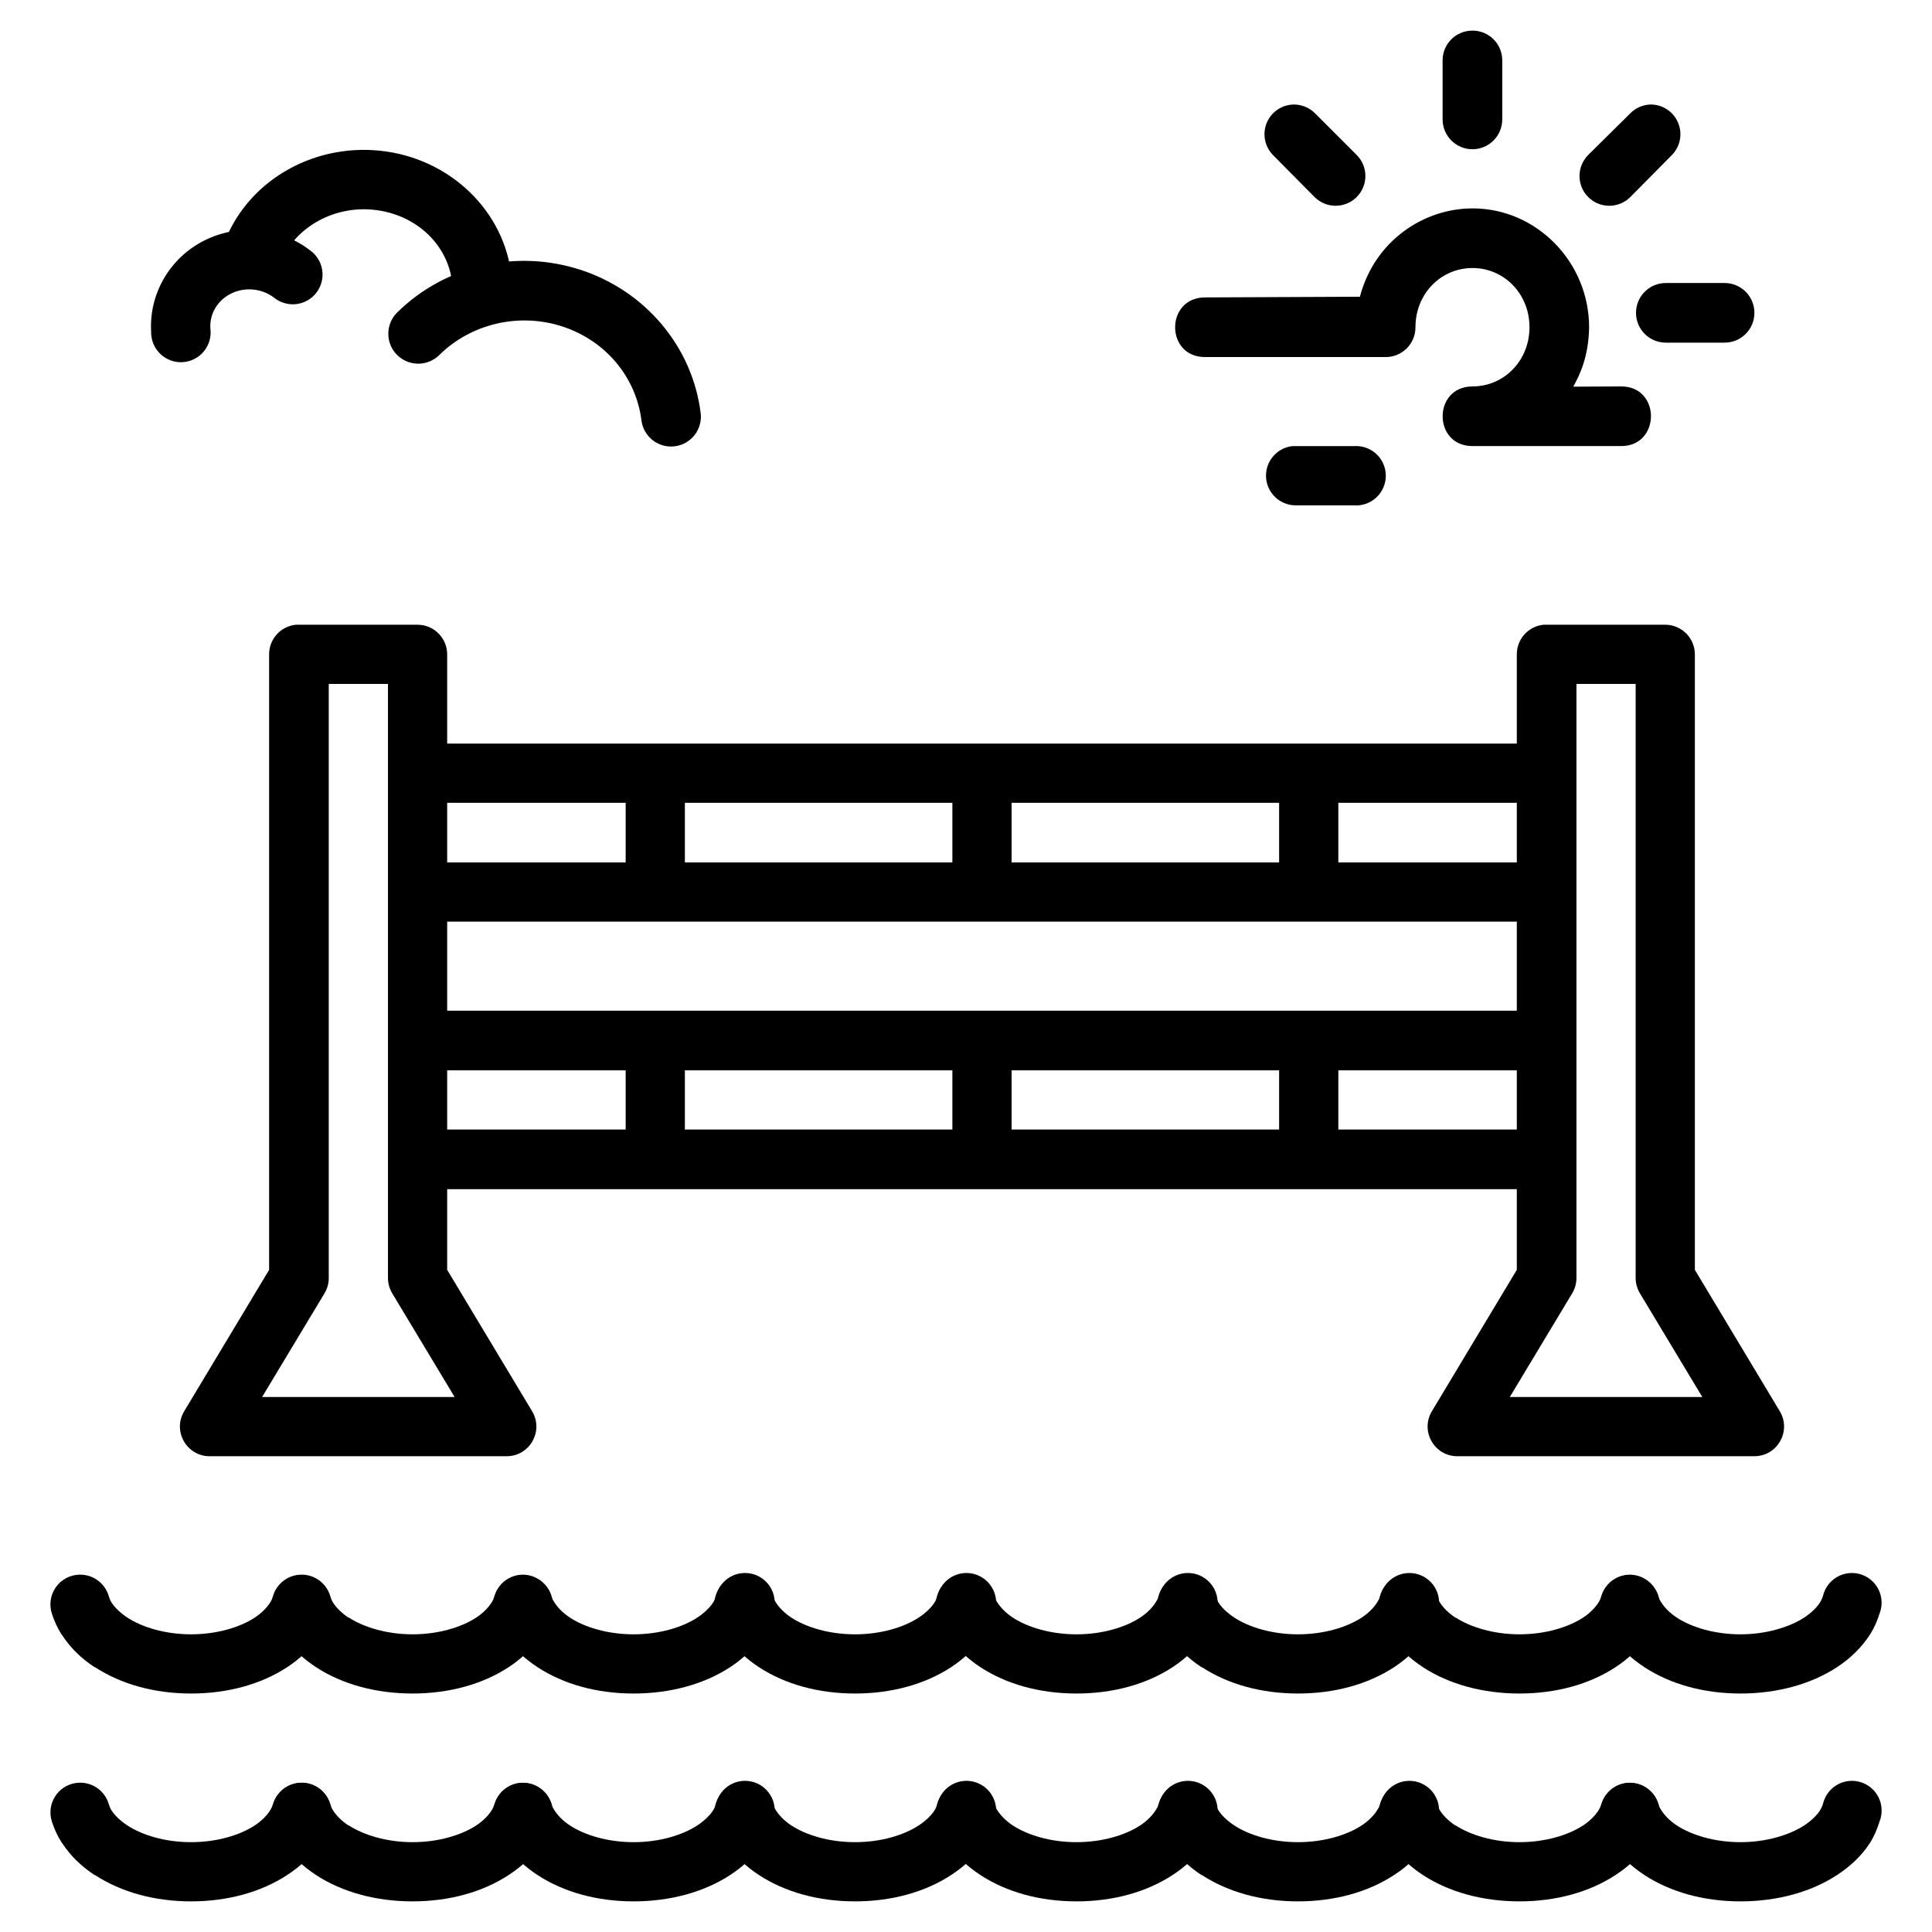 <?xml version="1.0" encoding="UTF-8"?>
<!-- Uploaded to: ICON Repo, www.svgrepo.com, Generator: ICON Repo Mixer Tools -->
<svg fill="#000000" width="800px" height="800px" version="1.1" viewBox="144 144 512 512" xmlns="http://www.w3.org/2000/svg">
 <g>
  <path d="m222.41 309.56c-4.051 0.406-7.125 3.832-7.09 7.902v163.06l-22.547 37.539c-3.094 5.273 0.742 11.906 6.856 11.855h78.684c6.062-0.039 9.805-6.625 6.742-11.855l-22.547-37.539v-163.06c0.016-4.328-3.465-7.856-7.785-7.902h-32.312zm8.715 15.691h15.691v157.48c0.008 1.438 0.418 2.844 1.16 4.066l16.504 27.43h-51.02l16.504-27.43c0.75-1.227 1.156-2.633 1.16-4.066z"/>
  <path d="m254.72 341.06v15.691h299.15v-15.691z"/>
  <path d="m254.72 372.55v15.691h299.15v-15.691z"/>
  <path d="m309.81 348.96v31.379h15.691v-31.379z"/>
  <path d="m396.39 348.96v31.379h15.691v-31.379z"/>
  <path d="m482.98 348.96v31.379h15.691v-31.379z"/>
  <path d="m254.72 411.84v15.805h299.15v-15.805z"/>
  <path d="m254.72 443.34v15.805h299.15v-15.805z"/>
  <path d="m309.81 419.74v31.496h15.691v-31.496z"/>
  <path d="m396.39 419.74v31.496h15.691v-31.496z"/>
  <path d="m482.98 419.74v31.496h15.691v-31.496z"/>
  <path d="m297.95 215.54c17.078 5.606 29.527 20.309 31.727 37.887h0.004c0.266 2.082-0.309 4.184-1.594 5.844-1.289 1.66-3.18 2.738-5.262 3-2.086 0.266-4.188-0.312-5.844-1.602s-2.734-3.184-2.992-5.266c-1.43-11.402-9.422-21.098-20.918-24.871-11.5-3.773-24.25-0.758-32.656 7.555h-0.004c-1.496 1.477-3.516 2.305-5.621 2.293-2.102-0.012-4.113-0.859-5.594-2.352-1.48-1.496-2.305-3.519-2.293-5.621 0.012-2.102 0.855-4.117 2.352-5.594 12.699-12.551 31.621-16.879 48.695-11.273z"/>
  <path d="m246.47 184.16c18.125 2.66 32.289 17.145 33.238 34.984 0.109 2.098-0.617 4.152-2.023 5.711-1.406 1.562-3.375 2.496-5.473 2.606-2.098 0.109-4.152-0.621-5.711-2.031-1.559-1.406-2.492-3.375-2.598-5.473-0.535-9.965-8.477-18.566-19.758-20.223s-21.992 4.402-25.801 13.832c-1.637 4.043-6.242 5.996-10.285 4.359-4.047-1.637-5.996-6.242-4.359-10.289 6.707-16.613 24.645-26.137 42.77-23.477z"/>
  <path d="m198.12 207.75c9.059-4.547 19.961-3.598 28.008 2.559 1.75 1.23 2.926 3.121 3.254 5.238 0.332 2.113-0.215 4.273-1.508 5.981-1.297 1.703-3.231 2.809-5.356 3.062-2.125 0.25-4.262-0.375-5.922-1.73-3.191-2.441-7.734-2.883-11.391-1.047-3.66 1.836-5.676 5.441-5.461 9.18v0.004c0.309 2.18-0.309 4.391-1.703 6.098-1.395 1.703-3.438 2.75-5.637 2.879-2.199 0.133-4.352-0.664-5.938-2.195-1.586-1.527-2.461-3.648-2.414-5.852-0.594-10.098 5.004-19.625 14.062-24.176z"/>
  <path d="m517.03 561.3c-2.508 0.074-4.832 1.34-6.258 3.406-1.422 2.066-1.773 4.688-0.949 7.055 0.617 1.895 1.441 3.723 2.559 5.461v0.004 0.117c2.227 3.43 5.254 6.207 8.719 8.484 6.949 4.539 15.906 6.973 25.566 6.973 9.664 0 18.504-2.434 25.453-6.973 3.477-2.273 6.492-5.16 8.715-8.602 1.102-1.707 2.043-3.559 2.672-5.578 0.617-2.004 0.414-4.172-0.566-6.023-0.98-1.852-2.66-3.238-4.664-3.856s-4.168-0.414-6.023 0.566c-1.852 0.984-3.238 2.66-3.856 4.664-0.18 0.543-0.418 1.105-0.816 1.742-0.805 1.238-2.125 2.68-4.07 3.953-3.887 2.539-9.977 4.418-16.852 4.418-6.832 0-12.957-1.898-16.852-4.418h-0.117c-1.91-1.27-3.273-2.723-4.07-3.953-0.418-0.617-0.594-1.195-0.816-1.859-1.035-3.406-4.227-5.691-7.785-5.578z"/>
  <path d="m575.72 561.3c-2.508 0.074-4.832 1.34-6.258 3.406-1.422 2.066-1.773 4.688-0.949 7.055 0.617 1.895 1.441 3.723 2.559 5.461v0.004 0.117c2.227 3.43 5.254 6.207 8.719 8.484 6.949 4.539 15.789 6.973 25.453 6.973 9.664 0 18.617-2.434 25.57-6.973 3.477-2.273 6.488-5.16 8.715-8.602 1.102-1.707 1.93-3.559 2.559-5.578h-0.004c0.816-2.039 0.738-4.324-0.207-6.309-0.945-1.98-2.676-3.477-4.773-4.129-2.098-0.648-4.371-0.395-6.269 0.703-1.902 1.102-3.258 2.945-3.742 5.086-0.18 0.543-0.418 1.105-0.816 1.742-0.805 1.238-2.242 2.68-4.184 3.953-3.891 2.516-10.02 4.418-16.852 4.418-6.875 0-12.961-1.875-16.852-4.418-1.957-1.285-3.262-2.703-4.07-3.953-0.418-0.617-0.715-1.195-0.93-1.859h0.004c-1.023-3.363-4.156-5.641-7.672-5.578z"/>
  <path d="m223.69 561.3c-2.508 0.074-4.832 1.34-6.254 3.406s-1.777 4.688-0.949 7.055c0.617 1.895 1.441 3.723 2.559 5.461v0.004 0.117c2.227 3.43 5.254 6.207 8.715 8.484 6.949 4.539 15.906 6.973 25.57 6.973 9.66 0 18.5-2.434 25.453-6.973 3.477-2.273 6.492-5.16 8.719-8.602 1.102-1.707 2.047-3.559 2.672-5.578h-0.004c0.617-2.004 0.41-4.172-0.57-6.023-0.98-1.852-2.656-3.238-4.66-3.856s-4.172-0.414-6.023 0.566c-1.852 0.984-3.238 2.66-3.856 4.664-0.18 0.543-0.418 1.105-0.816 1.742-0.805 1.238-2.125 2.68-4.07 3.953-3.887 2.539-9.977 4.418-16.852 4.418-6.832 0-12.957-1.898-16.852-4.418h-0.117c-1.91-1.27-3.273-2.723-4.07-3.953-0.418-0.617-0.594-1.195-0.816-1.859-1.035-3.406-4.231-5.691-7.789-5.578z"/>
  <path d="m282.38 561.3c-2.508 0.074-4.832 1.34-6.254 3.406s-1.777 4.688-0.949 7.055c0.617 1.895 1.441 3.723 2.559 5.461v0.004c-0.004 0.039-0.004 0.078 0 0.117 2.227 3.43 5.254 6.207 8.719 8.484 6.949 4.543 15.789 6.973 25.453 6.973 9.66 0 18.617-2.434 25.57-6.973 3.477-2.273 6.492-5.16 8.715-8.602 1.102-1.707 1.93-3.559 2.559-5.578h-0.004c0.812-2.039 0.738-4.324-0.207-6.309-0.945-1.98-2.676-3.477-4.773-4.129-2.098-0.648-4.371-0.395-6.273 0.703-1.902 1.102-3.258 2.945-3.738 5.086-0.18 0.543-0.418 1.105-0.816 1.742-0.805 1.238-2.242 2.68-4.184 3.953-3.887 2.539-9.977 4.418-16.852 4.418s-12.973-1.879-16.852-4.418c-1.957-1.285-3.262-2.703-4.07-3.953-0.418-0.617-0.715-1.195-0.93-1.859-1.023-3.363-4.152-5.641-7.668-5.578z"/>
  <path d="m340.95 561.3c-2.508 0.074-4.828 1.34-6.254 3.406-1.422 2.066-1.773 4.688-0.949 7.055 0.617 1.895 1.559 3.723 2.672 5.461v0.004 0.117c2.227 3.43 5.254 6.207 8.719 8.484 6.949 4.539 15.789 6.973 25.453 6.973s18.504-2.434 25.453-6.973c3.477-2.273 6.492-5.16 8.719-8.602 1.102-1.707 2.043-3.559 2.672-5.578h-0.008c0.816-2.039 0.738-4.324-0.207-6.309-0.945-1.98-2.676-3.477-4.773-4.129-2.098-0.648-4.371-0.395-6.269 0.703-1.902 1.102-3.258 2.945-3.742 5.086-0.18 0.543-0.418 1.105-0.816 1.742-0.805 1.238-2.242 2.68-4.184 3.953-3.887 2.539-9.977 4.418-16.852 4.418s-12.961-1.875-16.852-4.418c-1.957-1.285-3.254-2.703-4.07-3.953-0.418-0.617-0.715-1.195-0.93-1.859h0.004c-1.035-3.406-4.227-5.691-7.785-5.578z"/>
  <path d="m399.65 561.3c-2.512 0.074-4.832 1.34-6.258 3.406-1.422 2.066-1.773 4.688-0.949 7.055 0.617 1.895 1.559 3.723 2.672 5.461v0.004 0.117c2.227 3.43 5.254 6.207 8.715 8.484 6.949 4.539 15.789 6.973 25.453 6.973s18.5-2.434 25.453-6.973c3.477-2.273 6.492-5.16 8.719-8.602 1.102-1.707 2.047-3.559 2.672-5.578h-0.004c0.816-2.039 0.742-4.324-0.207-6.309-0.945-1.98-2.676-3.477-4.773-4.129-2.098-0.648-4.371-0.395-6.269 0.703-1.902 1.102-3.258 2.945-3.742 5.086-0.18 0.543-0.535 1.105-0.93 1.742-0.805 1.238-2.125 2.68-4.07 3.953-3.887 2.539-9.977 4.418-16.852 4.418s-12.961-1.875-16.852-4.418c-1.93-1.266-3.254-2.719-4.07-3.953-0.418-0.617-0.715-1.195-0.93-1.859h0.004c-1.035-3.406-4.227-5.691-7.785-5.578z"/>
  <path d="m458.34 561.3c-2.508 0.074-4.832 1.34-6.258 3.406-1.422 2.066-1.773 4.688-0.949 7.055 0.617 1.895 1.441 3.723 2.559 5.461v0.004l0.117 0.117c2.227 3.43 5.137 6.207 8.602 8.484h0.121c6.949 4.539 15.789 6.973 25.453 6.973s18.5-2.434 25.453-6.973c3.477-2.273 6.492-5.16 8.715-8.602 1.102-1.707 2.047-3.559 2.672-5.578 0.812-2.039 0.734-4.324-0.211-6.305-0.945-1.98-2.676-3.477-4.773-4.129-2.098-0.648-4.367-0.395-6.269 0.703-1.902 1.098-3.258 2.941-3.742 5.082-0.18 0.543-0.535 1.105-0.93 1.742-0.805 1.238-2.125 2.68-4.07 3.953-3.887 2.539-9.977 4.418-16.852 4.418s-12.961-1.875-16.852-4.418c-1.957-1.285-3.375-2.703-4.184-3.953-0.418-0.617-0.594-1.195-0.816-1.859h0.004c-1.035-3.406-4.231-5.691-7.785-5.578z"/>
  <path d="m165 561.3c-2.508 0.074-4.832 1.34-6.254 3.406-1.422 2.066-1.777 4.688-0.949 7.055 0.617 1.895 1.441 3.723 2.559 5.461v0.004c0.039 0.039 0.078 0.078 0.117 0.117 2.227 3.43 5.137 6.207 8.602 8.484h0.117c6.949 4.539 15.789 6.973 25.453 6.973s18.5-2.434 25.453-6.973c3.477-2.273 6.492-5.16 8.719-8.602 1.102-1.707 2.047-3.559 2.672-5.578h-0.004c0.617-2.004 0.414-4.172-0.566-6.023-0.98-1.852-2.656-3.238-4.66-3.856s-4.172-0.414-6.023 0.566c-1.855 0.984-3.242 2.66-3.859 4.664-0.18 0.543-0.418 1.105-0.816 1.742-0.805 1.238-2.125 2.68-4.07 3.953-3.887 2.539-9.977 4.418-16.852 4.418s-12.961-1.875-16.852-4.418c-1.957-1.285-3.375-2.703-4.184-3.953-0.418-0.617-0.594-1.195-0.816-1.859h0.004c-1.035-3.406-4.227-5.691-7.785-5.578z"/>
  <path d="m516.21 616.5c-2.332 0.316-4.398 1.66-5.637 3.66-1.238 2.004-1.516 4.453-0.754 6.684 0.617 1.895 1.441 3.723 2.559 5.461v0.121c2.227 3.43 5.254 6.207 8.719 8.484 6.949 4.539 15.906 6.973 25.566 6.973 9.664 0 18.504-2.434 25.453-6.973 3.477-2.273 6.492-5.043 8.715-8.484 1.102-1.707 2.043-3.676 2.672-5.695 0.625-2.008 0.426-4.176-0.555-6.035s-2.66-3.25-4.668-3.867c-2.008-0.617-4.18-0.41-6.031 0.574-1.855 0.988-3.242 2.668-3.856 4.68-0.18 0.543-0.418 1.105-0.816 1.742-0.805 1.238-2.125 2.68-4.07 3.953-3.887 2.539-9.977 4.418-16.852 4.418-6.828 0-12.957-1.898-16.852-4.418h-0.117c-1.91-1.27-3.273-2.723-4.07-3.953-0.418-0.617-0.594-1.195-0.816-1.859-1.145-3.68-4.781-5.992-8.598-5.461z"/>
  <path d="m574.91 616.5c-2.332 0.316-4.398 1.66-5.637 3.66-1.238 2.004-1.516 4.457-0.754 6.684 0.617 1.895 1.441 3.723 2.559 5.461v0.121c2.227 3.43 5.254 6.207 8.719 8.484 6.949 4.539 15.789 6.973 25.453 6.973 9.66 0 18.617-2.434 25.57-6.973 3.477-2.273 6.488-5.043 8.715-8.484 1.102-1.707 1.93-3.676 2.559-5.695h-0.004c0.816-2.039 0.738-4.328-0.207-6.309-0.945-1.984-2.676-3.481-4.773-4.129-2.098-0.652-4.371-0.395-6.273 0.703-1.898 1.098-3.254 2.941-3.738 5.086-0.18 0.543-0.418 1.105-0.816 1.742-0.805 1.238-2.242 2.68-4.184 3.953-3.891 2.516-10.02 4.418-16.852 4.418-6.875 0-12.961-1.875-16.852-4.418-1.957-1.285-3.262-2.703-4.07-3.953-0.418-0.617-0.715-1.195-0.93-1.859h0.004c-1.137-3.633-4.707-5.93-8.484-5.461z"/>
  <path d="m222.88 616.5c-2.332 0.316-4.402 1.66-5.637 3.66-1.238 2.004-1.516 4.457-0.754 6.684 0.617 1.895 1.441 3.723 2.559 5.461v0.121c2.227 3.43 5.254 6.207 8.715 8.484 6.949 4.543 15.906 6.973 25.57 6.973s18.5-2.434 25.453-6.973c3.477-2.273 6.492-5.043 8.719-8.484 1.102-1.707 2.047-3.676 2.672-5.695h-0.004c0.625-2.008 0.422-4.176-0.559-6.035s-2.656-3.25-4.664-3.867c-2.008-0.617-4.18-0.41-6.035 0.574-1.855 0.988-3.238 2.668-3.852 4.68-0.18 0.543-0.418 1.105-0.816 1.742-0.805 1.238-2.125 2.68-4.07 3.953-3.887 2.539-9.977 4.418-16.852 4.418-6.832 0-12.969-1.902-16.852-4.418h-0.117c-1.91-1.27-3.273-2.723-4.07-3.953-0.418-0.617-0.594-1.195-0.816-1.859-1.145-3.68-4.785-5.992-8.602-5.461z"/>
  <path d="m281.57 616.5c-2.332 0.316-4.402 1.66-5.637 3.66-1.238 2.004-1.516 4.453-0.754 6.684 0.617 1.895 1.441 3.723 2.559 5.461-0.004 0.039-0.004 0.082 0 0.121 2.227 3.43 5.254 6.207 8.719 8.484 6.949 4.539 15.789 6.973 25.453 6.973s18.617-2.434 25.57-6.973c3.477-2.273 6.492-5.043 8.715-8.484 1.102-1.707 1.93-3.676 2.559-5.695h-0.004c0.812-2.039 0.738-4.328-0.207-6.309-0.945-1.984-2.676-3.481-4.773-4.129-2.098-0.652-4.371-0.395-6.273 0.703-1.902 1.098-3.258 2.941-3.738 5.086-0.18 0.543-0.418 1.105-0.816 1.742-0.805 1.238-2.242 2.68-4.184 3.953-3.887 2.539-9.977 4.418-16.852 4.418s-12.961-1.875-16.852-4.418c-1.957-1.285-3.262-2.703-4.07-3.953-0.418-0.617-0.715-1.195-0.93-1.859-1.133-3.633-4.707-5.93-8.48-5.461z"/>
  <path d="m340.26 616.5c-2.356 0.285-4.453 1.617-5.715 3.621-1.266 2.008-1.555 4.477-0.793 6.723 0.617 1.895 1.559 3.723 2.672 5.461v0.121c2.227 3.43 5.254 6.207 8.719 8.484 6.949 4.539 15.789 6.973 25.453 6.973 9.66 0 18.504-2.434 25.453-6.973 3.477-2.273 6.492-5.043 8.719-8.484 1.102-1.707 2.043-3.676 2.672-5.695h-0.008c0.816-2.039 0.742-4.328-0.207-6.309-0.945-1.984-2.676-3.481-4.773-4.129-2.098-0.652-4.371-0.395-6.269 0.703-1.902 1.098-3.258 2.941-3.742 5.086-0.18 0.543-0.418 1.105-0.816 1.742-0.805 1.238-2.242 2.68-4.184 3.953-3.887 2.539-9.977 4.418-16.852 4.418s-12.961-1.875-16.852-4.418c-1.957-1.285-3.254-2.703-4.07-3.953-0.418-0.617-0.715-1.195-0.93-1.859h0.004c-1.137-3.633-4.707-5.93-8.484-5.461z"/>
  <path d="m398.95 616.5c-2.356 0.285-4.453 1.617-5.715 3.621-1.262 2.008-1.555 4.477-0.793 6.723 0.617 1.895 1.559 3.723 2.672 5.461v0.121c2.227 3.43 5.254 6.207 8.715 8.484 6.949 4.539 15.789 6.973 25.453 6.973 9.66 0 18.5-2.434 25.453-6.973 3.477-2.273 6.492-5.043 8.719-8.484 1.102-1.707 2.047-3.676 2.672-5.695h-0.004c0.816-2.039 0.742-4.328-0.203-6.309-0.949-1.984-2.68-3.481-4.777-4.129-2.098-0.652-4.371-0.395-6.269 0.703-1.902 1.098-3.258 2.941-3.742 5.086-0.18 0.543-0.535 1.105-0.93 1.742-0.805 1.238-2.125 2.68-4.07 3.953-3.887 2.539-9.977 4.418-16.852 4.418s-12.961-1.875-16.852-4.418c-1.93-1.266-3.254-2.719-4.07-3.953-0.418-0.617-0.715-1.195-0.93-1.859h0.004c-1.137-3.633-4.707-5.93-8.484-5.461z"/>
  <path d="m457.52 616.5c-2.332 0.316-4.398 1.66-5.637 3.66-1.238 2.004-1.516 4.457-0.754 6.684 0.617 1.895 1.441 3.723 2.559 5.461 0.039 0.039 0.078 0.082 0.117 0.121 2.227 3.43 5.137 6.207 8.602 8.484h0.121c6.949 4.539 15.789 6.973 25.453 6.973s18.5-2.434 25.453-6.973c3.477-2.273 6.492-5.043 8.715-8.484 1.102-1.707 2.047-3.676 2.672-5.695 0.812-2.039 0.734-4.324-0.211-6.309-0.945-1.98-2.676-3.477-4.773-4.125-2.098-0.652-4.371-0.398-6.269 0.703-1.902 1.098-3.258 2.941-3.742 5.082-0.18 0.543-0.535 1.105-0.93 1.742-0.805 1.238-2.125 2.68-4.07 3.953-3.887 2.539-9.977 4.418-16.852 4.418s-12.961-1.875-16.852-4.418c-1.957-1.285-3.375-2.703-4.184-3.953-0.418-0.617-0.594-1.195-0.816-1.859h0.004c-1.145-3.68-4.781-5.992-8.602-5.461z"/>
  <path d="m164.18 616.5c-2.332 0.316-4.402 1.66-5.637 3.66-1.238 2.004-1.516 4.457-0.754 6.684 0.617 1.895 1.441 3.723 2.559 5.461 0.039 0.039 0.078 0.082 0.117 0.121 2.227 3.43 5.137 6.207 8.602 8.484h0.117c6.949 4.539 15.789 6.973 25.453 6.973 9.66 0 18.5-2.434 25.453-6.973 3.477-2.273 6.492-5.043 8.719-8.484 1.102-1.707 2.047-3.676 2.672-5.695h-0.004c0.625-2.008 0.426-4.176-0.555-6.035s-2.66-3.25-4.668-3.867c-2.008-0.617-4.176-0.41-6.031 0.574-1.855 0.988-3.242 2.668-3.856 4.68-0.18 0.543-0.418 1.105-0.816 1.742-0.805 1.238-2.125 2.68-4.07 3.953-3.887 2.539-9.977 4.418-16.852 4.418s-12.961-1.875-16.852-4.418c-1.957-1.285-3.375-2.703-4.184-3.953-0.418-0.617-0.594-1.195-0.816-1.859h0.004c-1.145-3.68-4.781-5.992-8.602-5.461z"/>
  <path d="m534.22 199.23c-12.781 0-25.871 8.418-29.832 23.406l-41.062 0.18c-10.539 0.047-10.539 15.805 0 15.805h47.883c4.375 0.016 7.918-3.527 7.902-7.902 0-8.898 6.769-15.691 15.109-15.691s15.109 6.793 15.109 15.691c0 8.898-6.769 15.691-15.109 15.691-10.539 0-10.539 15.805 0 15.805h39.398c10.535 0 10.535-15.855 0-15.805l-12.688 0.059c1.816-3.262 4.082-8.094 4.199-15.75 0-17.188-13.844-31.496-30.914-31.496z"/>
  <path d="m533.28 152.17c-4.004 0.461-7.016 3.871-6.973 7.902v15.574c0 4.367 3.539 7.902 7.902 7.902 4.363 0 7.902-3.535 7.902-7.902v-15.574c0.027-2.269-0.93-4.441-2.621-5.953-1.691-1.516-3.957-2.227-6.211-1.949z"/>
  <path d="m585.46 219c-4.367 0-7.902 3.539-7.902 7.902 0 4.363 3.535 7.902 7.902 7.902h15.574c4.363 0 7.902-3.539 7.902-7.902 0-4.363-3.539-7.902-7.902-7.902z"/>
  <path d="m581.28 171.7c-2.031 0.094-3.945 0.965-5.344 2.438l-11.043 10.926c-3.078 3.082-3.078 8.078 0 11.156 3.082 3.082 8.078 3.082 11.16 0l10.926-11.043-0.004 0.004c2.301-2.266 2.988-5.703 1.73-8.676-1.254-2.973-4.199-4.879-7.422-4.809z"/>
  <path d="m486.91 171.7c-3.184 0.023-6.039 1.965-7.234 4.914-1.195 2.953-0.496 6.332 1.77 8.566l10.926 11.043v-0.004c3.082 3.082 8.078 3.082 11.156 0 3.082-3.078 3.082-8.074 0-11.156l-10.926-10.926h0.004c-1.488-1.555-3.543-2.438-5.695-2.438z"/>
  <path d="m486.45 262.23c-4.117 0.488-7.152 4.086-6.938 8.227 0.215 4.141 3.606 7.406 7.75 7.465h15.461c2.191 0.184 4.363-0.562 5.988-2.051 1.621-1.492 2.543-3.594 2.543-5.797s-0.922-4.305-2.543-5.793c-1.625-1.492-3.797-2.234-5.988-2.051h-15.461c-0.27-0.016-0.543-0.016-0.812 0z"/>
  <path d="m553.06 309.56c-4.051 0.406-7.125 3.832-7.09 7.902v163.06l-22.547 37.539c-3.094 5.273 0.742 11.906 6.856 11.855h78.684c6.062-0.039 9.805-6.625 6.742-11.855l-22.547-37.539v-163.06c0.016-4.328-3.465-7.856-7.785-7.902h-32.312zm8.715 15.691h15.691v157.48c0.008 1.438 0.418 2.844 1.16 4.066l16.504 27.43h-51.02l16.504-27.43c0.75-1.227 1.156-2.633 1.16-4.066z"/>
 </g>
</svg>